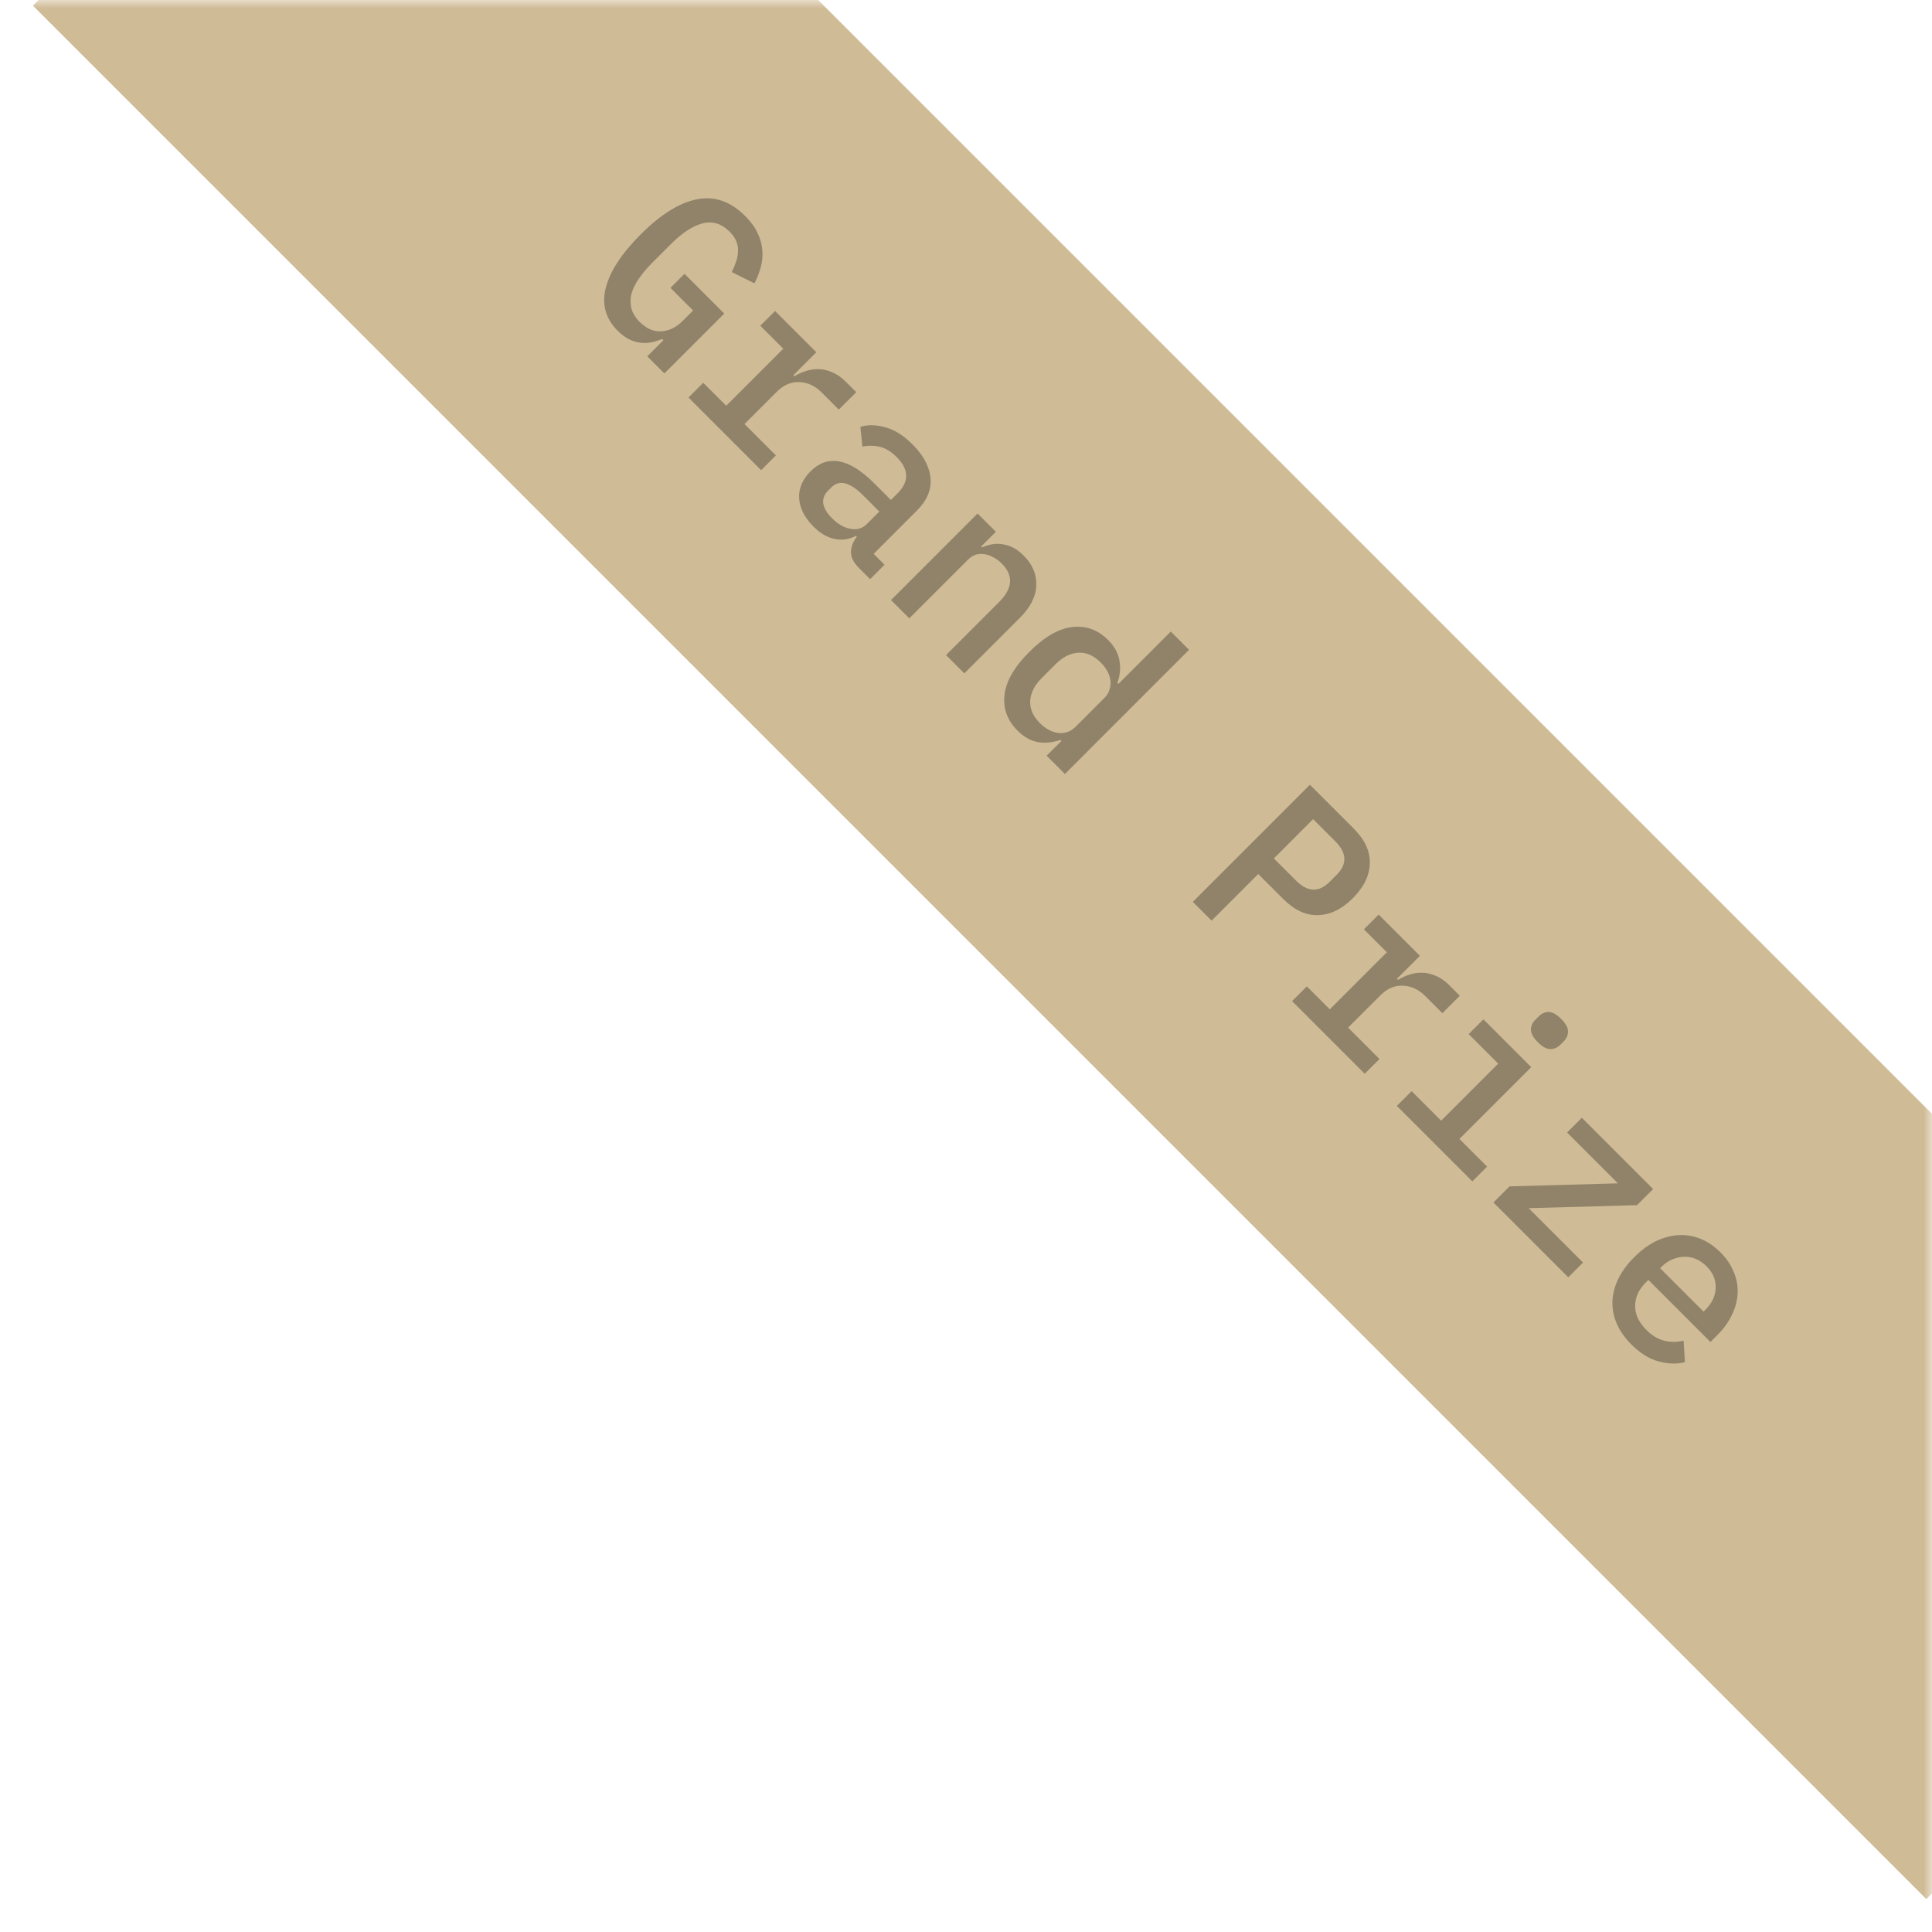 <svg width="114" height="114" viewBox="0 0 114 114" fill="none" xmlns="http://www.w3.org/2000/svg">
<mask id="mask0_390_595" style="mask-type:alpha" maskUnits="userSpaceOnUse" x="0" y="0" width="114" height="114">
<rect x="114" width="114" height="114" transform="rotate(90 114 0)" fill="#D9D9D9"/>
</mask>
<g mask="url(#mask0_390_595)">
<rect x="25.277" y="-23" width="158" height="33" transform="rotate(45 25.277 -23)" fill="#CFBB96"/>
<path d="M96.254 79.325C95.865 78.936 95.578 78.523 95.393 78.088C95.208 77.652 95.126 77.213 95.145 76.771C95.165 76.329 95.281 75.89 95.492 75.454C95.71 75.012 96.023 74.586 96.433 74.177C96.842 73.768 97.267 73.454 97.71 73.237C98.158 73.025 98.6 72.907 99.036 72.88C99.485 72.854 99.92 72.927 100.343 73.098C100.765 73.27 101.158 73.537 101.521 73.9C101.877 74.256 102.138 74.642 102.303 75.058C102.474 75.467 102.55 75.886 102.531 76.315C102.511 76.744 102.399 77.167 102.194 77.583C101.996 78.005 101.709 78.404 101.333 78.78L100.927 79.186L97.264 75.523L97.096 75.692C96.693 76.094 96.489 76.55 96.482 77.058C96.482 77.559 96.703 78.031 97.145 78.474C97.475 78.803 97.825 79.015 98.195 79.107C98.577 79.2 98.96 79.2 99.343 79.107L99.422 80.374C98.954 80.5 98.439 80.486 97.878 80.335C97.323 80.189 96.782 79.853 96.254 79.325ZM100.699 74.722C100.508 74.53 100.297 74.385 100.066 74.286C99.841 74.194 99.607 74.151 99.363 74.157C99.132 74.164 98.901 74.217 98.67 74.316C98.439 74.415 98.224 74.563 98.026 74.761L97.957 74.831L100.521 77.394L100.62 77.296C101.023 76.893 101.227 76.457 101.234 75.989C101.254 75.52 101.075 75.098 100.699 74.722Z" fill="black" fill-opacity="0.3"/>
<path d="M88.121 70.954L89.072 70.003L95.467 69.825L92.467 66.826L93.338 65.954L97.546 70.162L96.595 71.112L90.2 71.29L93.408 74.498L92.537 75.369L88.121 70.954Z" fill="black" fill-opacity="0.3"/>
<path d="M90.749 61.504C90.472 61.226 90.333 60.976 90.333 60.751C90.34 60.533 90.425 60.342 90.59 60.177L90.798 59.969C90.963 59.804 91.154 59.718 91.372 59.712C91.597 59.712 91.844 59.847 92.115 60.118C92.392 60.395 92.527 60.642 92.521 60.86C92.521 61.085 92.438 61.279 92.273 61.444L92.065 61.652C91.9 61.817 91.706 61.9 91.481 61.9C91.263 61.906 91.019 61.774 90.749 61.504ZM83.294 64.384L85.037 66.127L88.403 62.761L86.66 61.019L87.531 60.147L90.353 62.969L86.116 67.206L87.749 68.839L86.878 69.71L82.423 65.255L83.294 64.384Z" fill="black" fill-opacity="0.3"/>
<path d="M77.111 58.201L78.467 59.557L81.833 56.191L80.477 54.835L81.348 53.964L83.783 56.399L82.427 57.756L82.486 57.815C82.71 57.683 82.948 57.577 83.199 57.498C83.45 57.419 83.7 57.386 83.951 57.399C84.209 57.406 84.469 57.468 84.733 57.587C85.004 57.7 85.268 57.884 85.525 58.142L86.139 58.755L85.109 59.785L84.1 58.775C83.704 58.379 83.262 58.175 82.773 58.161C82.291 58.142 81.853 58.33 81.457 58.726L79.546 60.636L81.397 62.488L80.526 63.359L76.24 59.072L77.111 58.201Z" fill="black" fill-opacity="0.3"/>
<path d="M70.383 53.216L77.293 46.306L79.877 48.89C80.537 49.55 80.853 50.236 80.827 50.949C80.807 51.668 80.474 52.351 79.827 52.998C79.18 53.645 78.497 53.978 77.778 53.998C77.065 54.024 76.379 53.707 75.719 53.047L74.244 51.572L71.492 54.324L70.383 53.216ZM75.165 50.652L76.471 51.958C77.158 52.645 77.818 52.671 78.451 52.038L78.877 51.612C79.504 50.985 79.474 50.328 78.788 49.642L77.481 48.335L75.165 50.652Z" fill="black" fill-opacity="0.3"/>
<path d="M62.629 43.72L62.57 43.66C62.108 43.819 61.662 43.862 61.233 43.789C60.811 43.71 60.411 43.482 60.035 43.106C59.435 42.505 59.181 41.803 59.273 40.998C59.365 40.192 59.854 39.348 60.738 38.463C61.623 37.579 62.467 37.09 63.273 36.998C64.078 36.906 64.781 37.16 65.381 37.76C65.757 38.136 65.982 38.539 66.054 38.968C66.133 39.391 66.094 39.833 65.935 40.295L65.995 40.354L69.084 37.265L70.162 38.344L62.837 45.67L61.758 44.591L62.629 43.72ZM61.362 42.67C61.52 42.829 61.689 42.958 61.867 43.057C62.045 43.156 62.226 43.218 62.411 43.245C62.596 43.271 62.774 43.258 62.946 43.205C63.131 43.152 63.302 43.047 63.461 42.888L65.163 41.186C65.322 41.027 65.424 40.859 65.47 40.681C65.53 40.502 65.546 40.321 65.52 40.136C65.493 39.951 65.431 39.77 65.332 39.592C65.233 39.414 65.104 39.245 64.945 39.087C64.536 38.678 64.094 38.486 63.619 38.513C63.15 38.546 62.708 38.77 62.292 39.186L61.461 40.017C61.045 40.433 60.821 40.875 60.788 41.344C60.761 41.819 60.953 42.261 61.362 42.67Z" fill="black" fill-opacity="0.3"/>
<path d="M52.575 35.408L57.683 30.3L58.762 31.379L57.891 32.25L57.94 32.3C58.125 32.22 58.316 32.161 58.514 32.121C58.726 32.082 58.934 32.079 59.138 32.112C59.349 32.138 59.561 32.204 59.772 32.309C59.983 32.415 60.194 32.574 60.405 32.785C60.92 33.3 61.168 33.884 61.148 34.537C61.128 35.19 60.808 35.827 60.188 36.447L56.901 39.734L55.822 38.655L58.95 35.527C59.762 34.715 59.815 33.956 59.108 33.25C58.97 33.111 58.815 32.996 58.643 32.904C58.478 32.804 58.307 32.739 58.128 32.706C57.95 32.672 57.772 32.679 57.594 32.725C57.422 32.778 57.264 32.877 57.119 33.022L53.654 36.487L52.575 35.408Z" fill="black" fill-opacity="0.3"/>
<path d="M50.679 33.511C50.368 33.201 50.213 32.888 50.213 32.571C50.22 32.261 50.335 31.96 50.56 31.67L50.51 31.62C50.101 31.832 49.679 31.891 49.243 31.799C48.814 31.713 48.398 31.469 47.996 31.066C47.474 30.545 47.194 29.994 47.154 29.413C47.121 28.825 47.346 28.291 47.828 27.809C48.322 27.314 48.88 27.119 49.501 27.225C50.134 27.331 50.83 27.763 51.589 28.522L52.569 29.502L52.965 29.106C53.658 28.413 53.639 27.7 52.906 26.968C52.576 26.638 52.243 26.436 51.906 26.364C51.576 26.285 51.236 26.281 50.886 26.354L50.768 25.186C51.19 25.054 51.672 25.06 52.213 25.206C52.761 25.344 53.305 25.684 53.846 26.225C54.493 26.872 54.846 27.535 54.906 28.215C54.965 28.895 54.701 29.528 54.114 30.116L51.55 32.68L52.193 33.323L51.342 34.175L50.679 33.511ZM49.095 30.581C49.444 30.931 49.811 31.139 50.194 31.205C50.576 31.271 50.893 31.178 51.144 30.927L51.886 30.185L50.926 29.225C50.147 28.446 49.524 28.291 49.055 28.759L48.857 28.957C48.626 29.188 48.534 29.446 48.58 29.73C48.633 30.007 48.804 30.291 49.095 30.581Z" fill="black" fill-opacity="0.3"/>
<path d="M41.495 22.586L42.852 23.942L46.218 20.576L44.861 19.22L45.732 18.349L48.168 20.784L46.812 22.141L46.871 22.2C47.095 22.068 47.333 21.962 47.584 21.883C47.834 21.804 48.085 21.771 48.336 21.784C48.593 21.791 48.854 21.854 49.118 21.972C49.389 22.084 49.653 22.269 49.91 22.527L50.524 23.14L49.494 24.17L48.484 23.16C48.089 22.764 47.646 22.56 47.158 22.547C46.676 22.527 46.237 22.715 45.841 23.111L43.931 25.021L45.782 26.873L44.911 27.744L40.624 23.457L41.495 22.586Z" fill="black" fill-opacity="0.3"/>
<path d="M39.143 20.076L39.074 20.006C38.876 20.085 38.668 20.148 38.45 20.194C38.245 20.241 38.031 20.25 37.806 20.224C37.589 20.204 37.364 20.138 37.133 20.026C36.902 19.914 36.675 19.745 36.45 19.521C35.731 18.802 35.497 17.954 35.747 16.977C35.998 16 36.684 14.951 37.806 13.829C38.981 12.654 40.087 11.964 41.123 11.76C42.159 11.555 43.106 11.882 43.964 12.74C44.3 13.076 44.548 13.416 44.706 13.76C44.871 14.109 44.964 14.453 44.984 14.789C45.01 15.119 44.977 15.449 44.885 15.779C44.799 16.102 44.677 16.416 44.518 16.72L43.182 16.056C43.281 15.852 43.363 15.65 43.429 15.452C43.502 15.248 43.542 15.043 43.548 14.839C43.561 14.641 43.528 14.443 43.449 14.245C43.377 14.053 43.245 13.862 43.053 13.671C42.571 13.189 42.034 13.027 41.44 13.185C40.859 13.344 40.252 13.74 39.618 14.373L38.519 15.472C38.203 15.789 37.935 16.102 37.717 16.413C37.5 16.723 37.348 17.026 37.262 17.323C37.189 17.62 37.186 17.907 37.252 18.185C37.325 18.468 37.486 18.736 37.737 18.986C38.14 19.389 38.565 19.577 39.014 19.551C39.476 19.524 39.895 19.323 40.271 18.947L40.895 18.323L39.559 16.987L40.39 16.155L42.736 18.502L39.202 22.036L38.193 21.026L39.143 20.076Z" fill="black" fill-opacity="0.3"/>
</g>
</svg>
